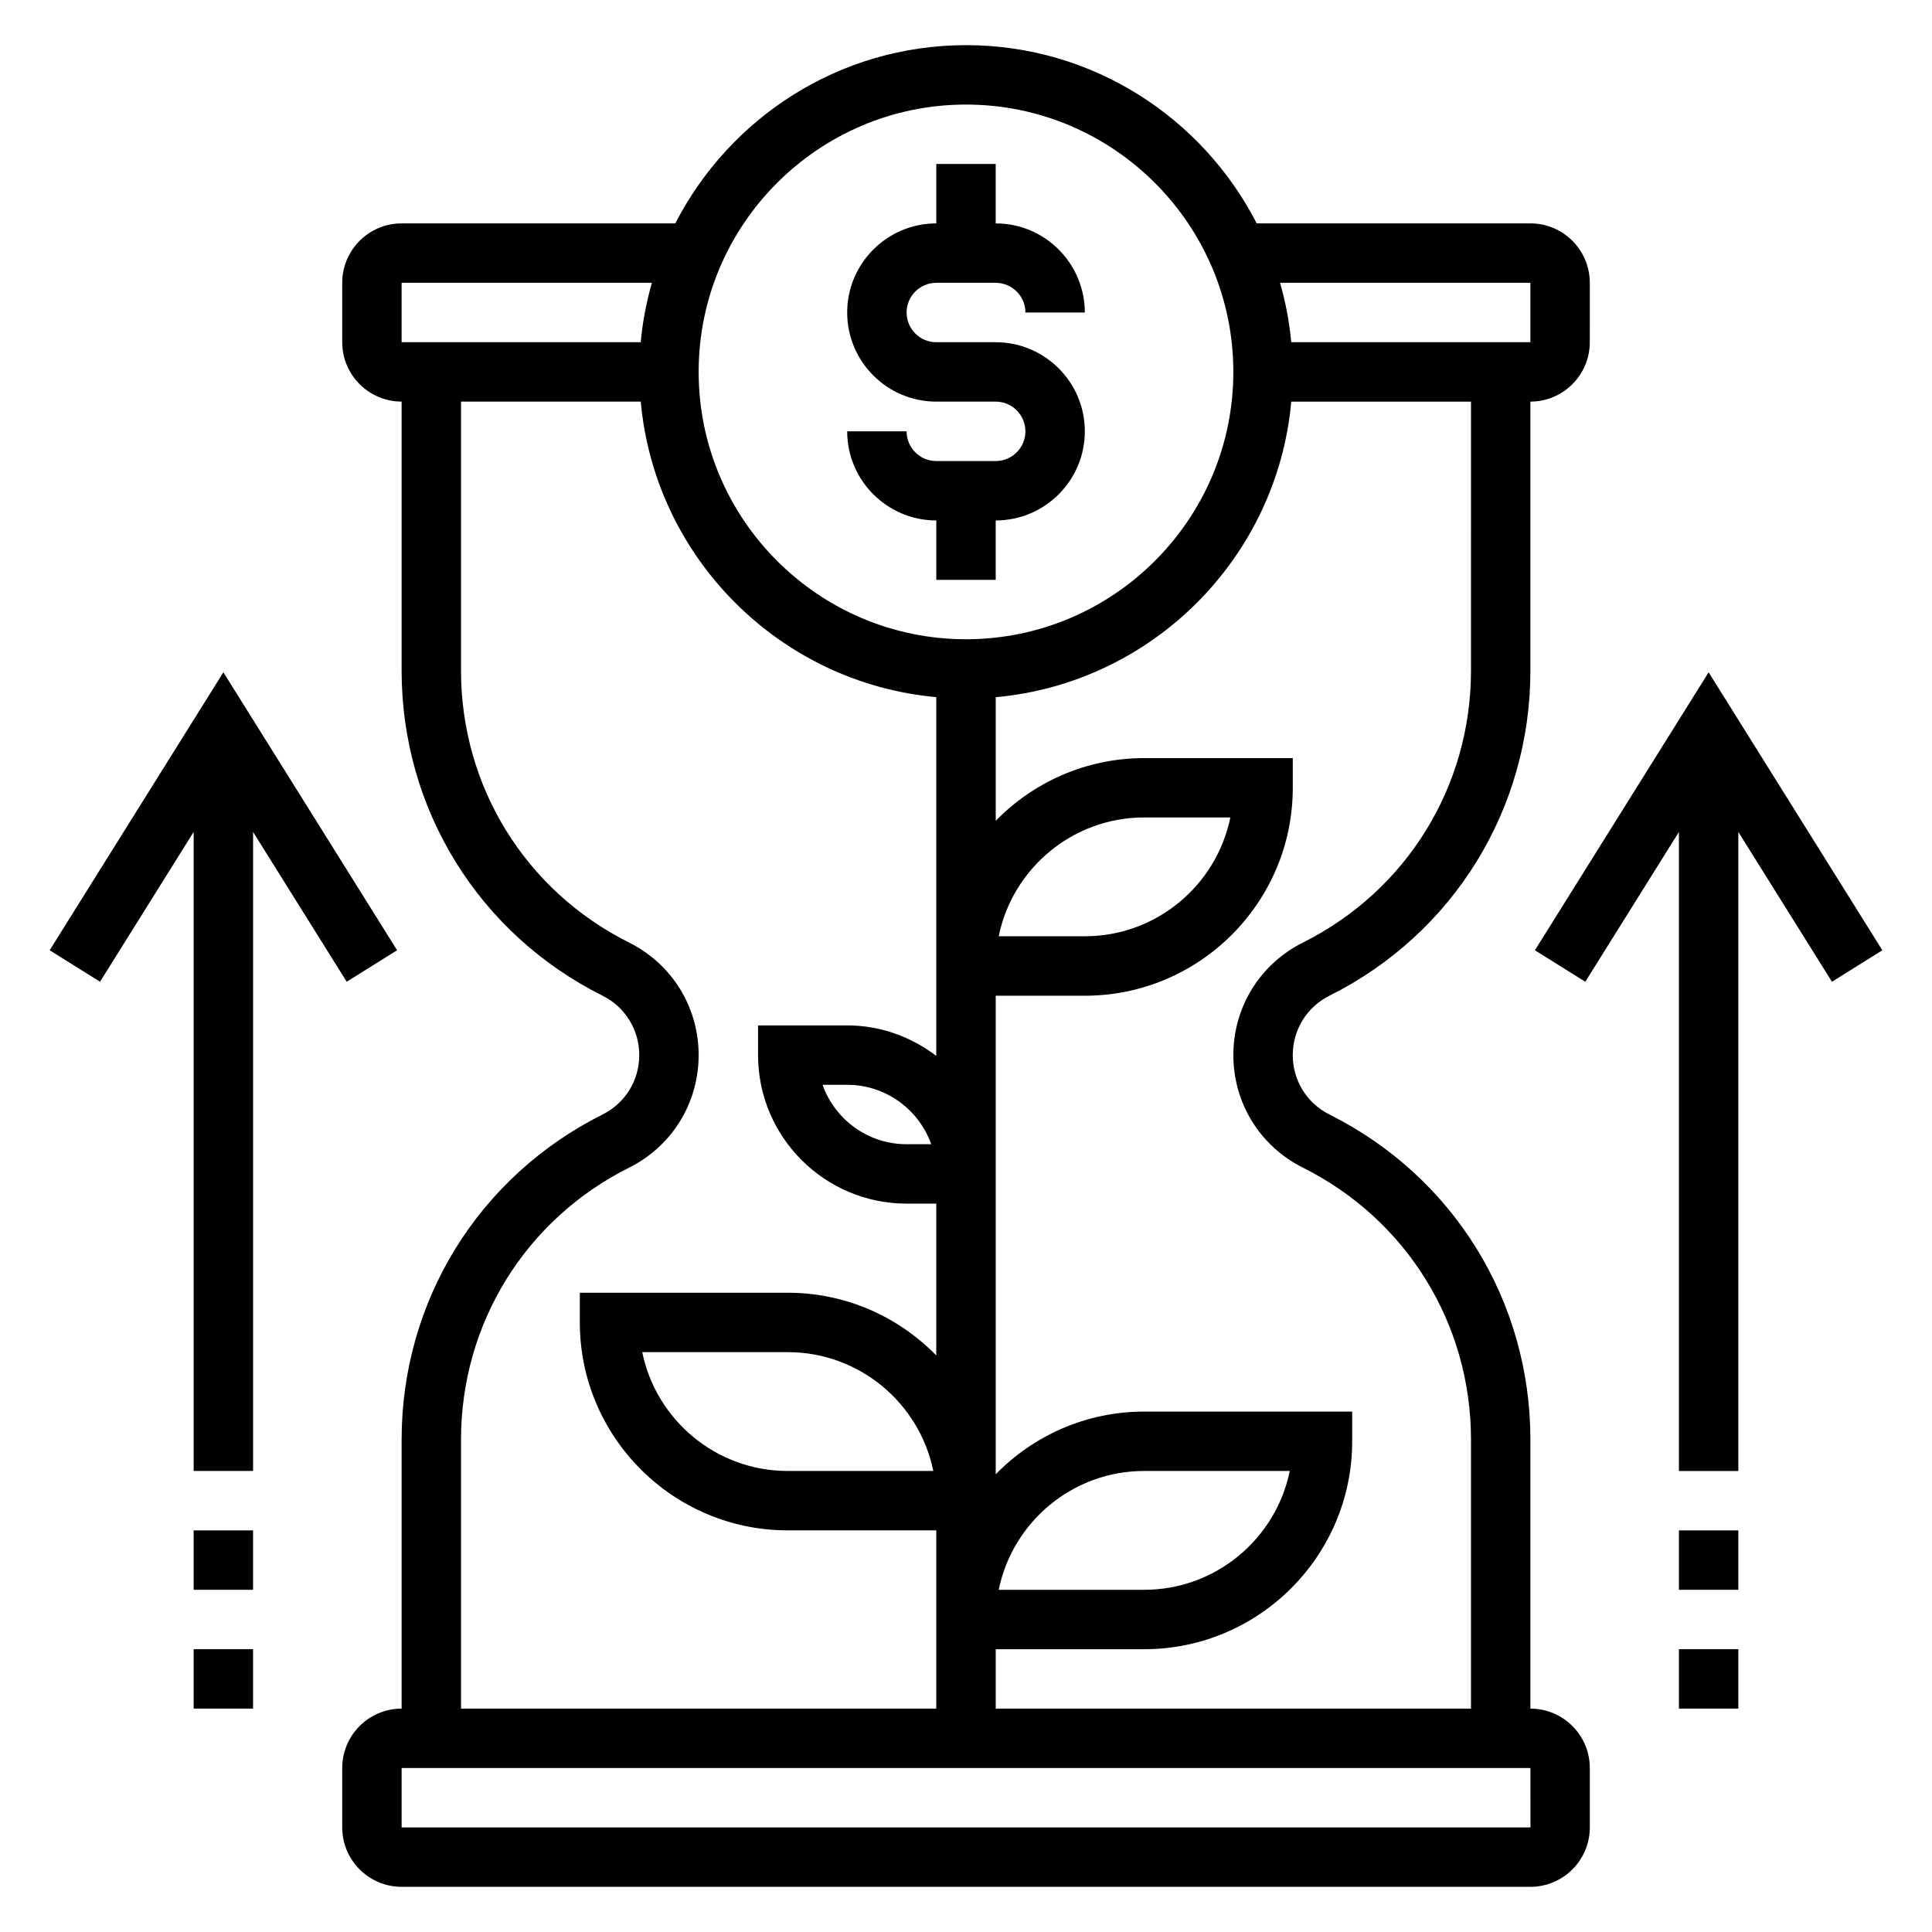 <?xml version="1.0" encoding="UTF-8"?>
<!-- Uploaded to: SVG Repo, www.svgrepo.com, Generator: SVG Repo Mixer Tools -->
<svg fill="#000000" width="800px" height="800px" version="1.1" viewBox="144 144 512 512" xmlns="http://www.w3.org/2000/svg">
 <g>
  <path d="m407.87 266.18h-15.742c-4.344 0-7.871-3.535-7.871-7.871h-15.742c0 13.02 10.598 23.617 23.617 23.617v15.742h15.742v-15.742c13.02 0 23.617-10.598 23.617-23.617 0-13.02-10.598-23.617-23.617-23.617h-15.742c-4.344 0-7.871-3.535-7.871-7.871 0-4.336 3.527-7.871 7.871-7.871h15.742c4.344 0 7.871 3.535 7.871 7.871h15.742c0-13.02-10.598-23.617-23.617-23.617v-15.746h-15.742v15.742c-13.02 0-23.617 10.598-23.617 23.617s10.598 23.617 23.617 23.617h15.742c4.344 0 7.871 3.535 7.871 7.871 0 4.34-3.527 7.875-7.871 7.875z"/>
  <path d="m549.57 596.8v-71.289c0-36.723-20.402-69.73-53.246-86.152-6-3-9.73-9.031-9.73-15.746 0-6.715 3.731-12.746 9.73-15.742 32.844-16.422 53.246-49.438 53.246-86.152v-71.289c8.684 0 15.742-7.062 15.742-15.742l0.004-15.746c0-8.684-7.062-15.742-15.742-15.742h-72.531c-14.371-27.996-43.473-47.234-77.039-47.234s-62.668 19.238-77.035 47.23l-72.535 0.004c-8.684 0-15.742 7.062-15.742 15.742v15.742c0 8.684 7.062 15.742 15.742 15.742v71.289c0 36.723 20.402 69.73 53.246 86.152 6 3.004 9.73 9.031 9.73 15.746 0 6.715-3.731 12.746-9.73 15.742-32.84 16.426-53.246 49.43-53.246 86.156v71.289c-8.684 0-15.742 7.062-15.742 15.742v15.742c0 8.684 7.062 15.742 15.742 15.742h299.14c8.684 0 15.742-7.062 15.742-15.742v-15.742c0.004-8.684-7.059-15.742-15.742-15.742zm-15.742-275.08c0 30.715-17.066 58.332-44.539 72.07-11.379 5.684-18.438 17.113-18.438 29.824 0 12.715 7.062 24.145 18.438 29.828 27.473 13.738 44.539 41.352 44.539 72.07v71.289h-125.95v-15.742h39.359c30.379 0 55.105-24.727 55.105-55.105v-7.871h-55.105c-15.414 0-29.348 6.375-39.359 16.617v-126.82h23.617c30.379 0 55.105-24.719 55.105-55.105v-7.871h-39.359c-15.414 0-29.348 6.375-39.359 16.617v-32.754c41.469-3.762 74.562-36.848 78.32-78.32l47.629-0.004zm-125.16 243.59c3.66-17.941 19.555-31.488 38.566-31.488h38.566c-3.66 17.941-19.555 31.488-38.566 31.488zm0-173.19c3.66-17.941 19.555-31.488 38.566-31.488h22.82c-3.66 17.941-19.555 31.488-38.566 31.488zm140.9-173.18v15.742h-63.379c-0.488-5.414-1.512-10.668-2.961-15.742zm-149.57-47.23c39.07 0 70.848 31.789 70.848 70.848 0 39.062-31.781 70.848-70.848 70.848-39.07 0-70.848-31.789-70.848-70.848-0.004-39.062 31.777-70.848 70.848-70.848zm-149.57 47.23h66.328c-1.441 5.078-2.465 10.336-2.961 15.742l-63.367 0.004zm15.746 306.57c0-30.715 17.066-58.332 44.539-72.07 11.375-5.684 18.434-17.113 18.434-29.828 0-12.715-7.062-24.145-18.438-29.828-27.469-13.734-44.535-41.348-44.535-72.066v-71.289h47.633c3.762 41.469 36.848 74.562 78.32 78.32l-0.004 71.25v23.82c-6.594-5-14.719-8.078-23.613-8.078h-23.617v7.871c0 21.703 17.656 39.359 39.359 39.359h7.871v40.234c-10.012-10.238-23.945-16.617-39.359-16.617h-55.105v7.871c0 30.379 24.727 55.105 55.105 55.105h39.359v47.23l-125.95 0.004zm124.61-78.281h-6.527c-10.266 0-19.02-6.582-22.27-15.742h6.527c10.266 0 19.016 6.578 22.27 15.742zm0.551 86.594h-38.566c-19.012 0-34.914-13.547-38.566-31.488h38.566c19.012 0 34.914 13.547 38.566 31.488zm-140.9 94.465v-15.742h299.14l0.016 15.742z"/>
  <path d="m642.84 395.83-46.035-73.66-46.039 73.66 13.352 8.344 24.812-39.699v169.35h15.746v-169.35l24.812 39.699z"/>
  <path d="m588.93 581.05h15.742v15.742h-15.742z"/>
  <path d="m588.93 549.57h15.742v15.742h-15.742z"/>
  <path d="m235.88 404.17 13.352-8.344-46.035-73.66-46.035 73.66 13.348 8.344 24.812-39.699v169.35h15.746v-169.35z"/>
  <path d="m195.32 581.05h15.742v15.742h-15.742z"/>
  <path d="m195.32 549.57h15.742v15.742h-15.742z"/>
 </g>
</svg>